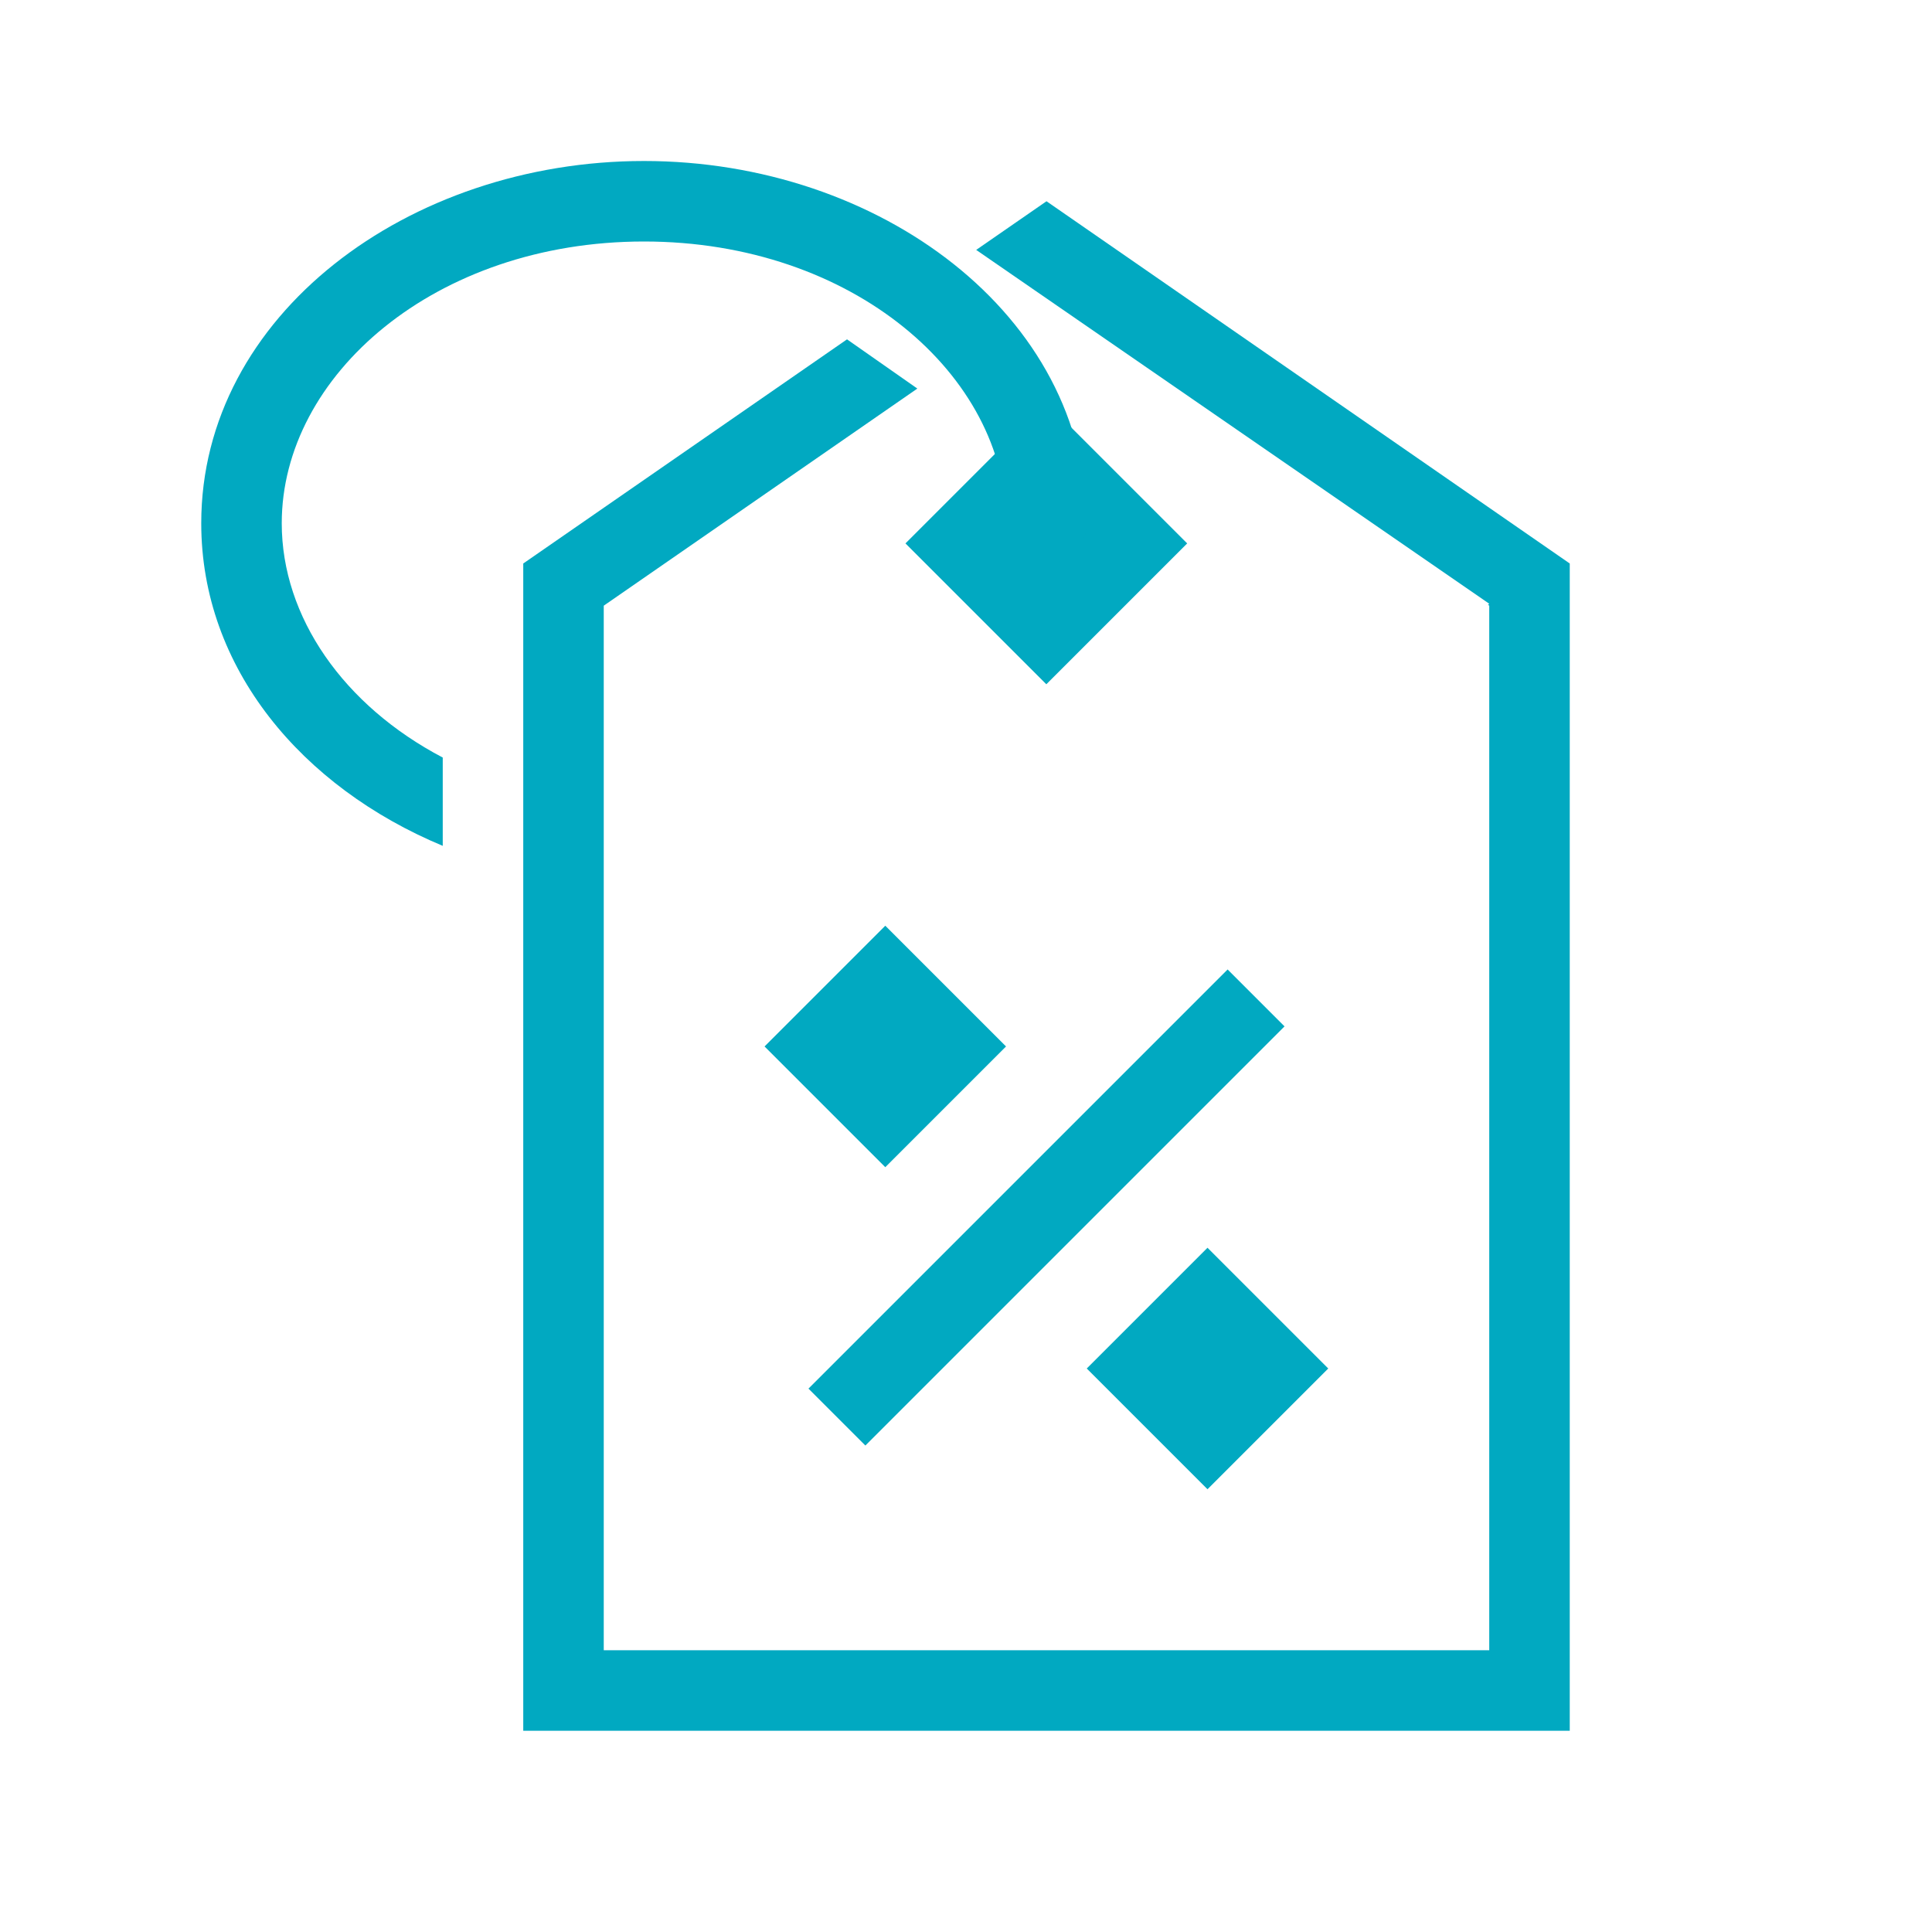 <svg fill="none" height="48" viewBox="0 0 48 48" width="48" xmlns="http://www.w3.org/2000/svg"><g fill="#01a9c1"><path d="m22.5 13.5h4.95v4.95h-4.95z" transform="matrix(.707 -.707 .707 .707 -2.956 19.864)"/><path clip-rule="evenodd" d="m31.914 25.5-10.414 10.414-1.414-1.414 10.414-10.414z" fill-rule="evenodd"/><path d="m19 26h4.243v4.243h-4.243z" transform="matrix(.707 -.707 .707 .707 -12.82 21.05)"/><path d="m27 34 3-3 3 3-3 3z"/><path d="m7 13c0-3.669 3.81-7 9-7s9 3.331 9 7c0 .552.448 1 1 1s1-.448 1-1c0-5.167-5.145-9-11-9s-11 3.833-11 9c0 3.603 2.501 6.557 6 8.015v-2.194c-2.458-1.29-4-3.487-4-5.821z"/><path d="m36.969 15.026.031.022v25.952h-22v-25.952l7.791-5.394-1.747-1.223-8.044 5.569v29h26v-29l-13-9-1.747 1.209 12.747 8.791z"/></g></svg>
